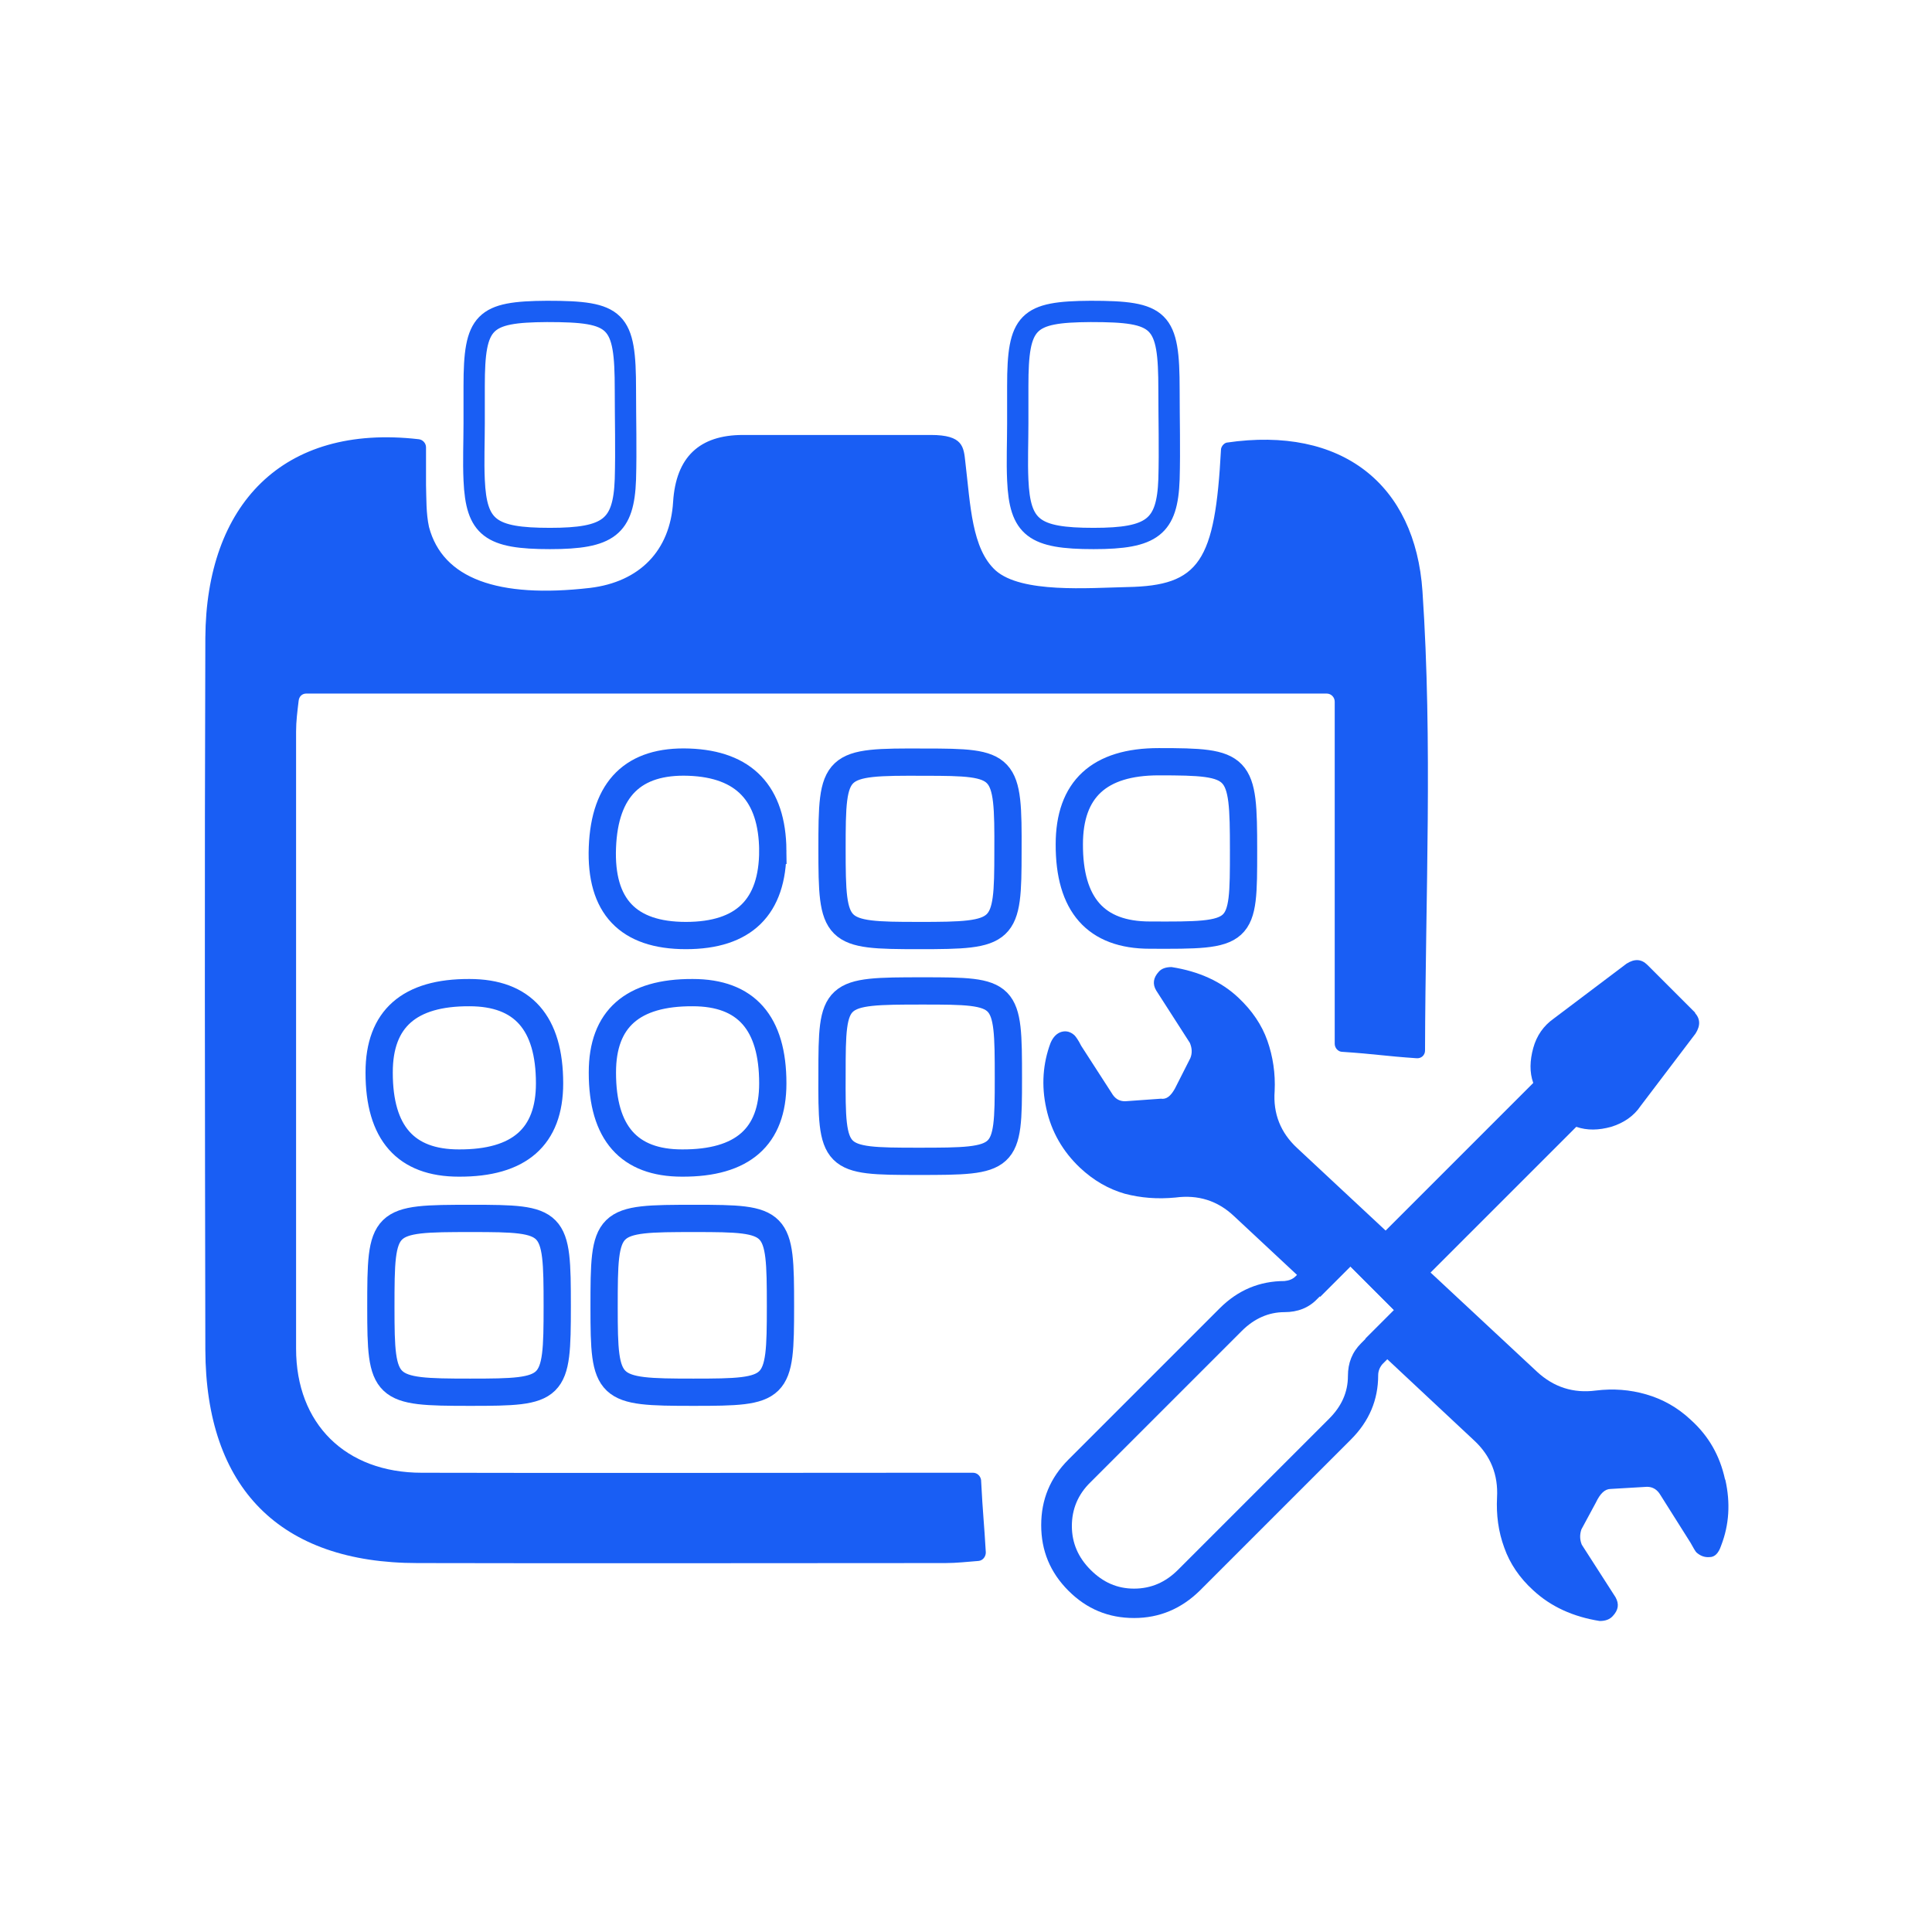 <?xml version="1.0" encoding="UTF-8"?>
<svg id="Livello_2" data-name="Livello 2" xmlns="http://www.w3.org/2000/svg" xmlns:xlink="http://www.w3.org/1999/xlink" viewBox="0 0 45.35 45.35">
  <defs>
    <style>
      .cls-1 {
        stroke-width: .5px;
      }

      .cls-1, .cls-2, .cls-3 {
        fill: none;
      }

      .cls-1, .cls-3 {
        stroke: #195ef4;
        stroke-miterlimit: 10;
      }

      .cls-4 {
        fill: #195ef4;
      }

      .cls-3 {
        stroke-width: .64px;
      }

      .cls-5 {
        clip-path: url(#clippath);
      }
    </style>
    <clipPath id="clippath">
      <rect class="cls-2" width="45.35" height="45.35"/>
    </clipPath>
  </defs>
  <g id="Livello_1-2" data-name="Livello 1">
    <g class="cls-5">
      <g>
        <path class="cls-4" d="M23.03,34.76c.04.78.07.98.11,1.68,0,.1-.07.19-.17.2-.26.02-.52.05-.78.05-4.13,0-8.26.01-12.39,0-3.23,0-4.97-1.76-4.98-5.01-.01-5.57-.02-11.14,0-16.71.02-3.11,1.8-5.03,5.01-4.66.09.01.17.09.17.19,0,.28,0,.58,0,.88.01.33,0,.67.07.99.32,1.21,1.61,1.68,3.78,1.43,1.16-.14,1.88-.87,1.95-2.02q.1-1.57,1.64-1.57c1.61,0,2.99,0,4.41,0,.76,0,.77.28.81.64.12,1.01.15,2.03.71,2.54.61.54,2.18.41,3.09.39,1.7-.03,2.06-.6,2.2-3.22,0-.07.06-.15.13-.17,2.71-.4,4.43.98,4.6,3.49.24,3.56.07,7.14.06,10.78,0,.11-.09.19-.2.18-.74-.05-.98-.1-1.74-.15-.1,0-.18-.09-.18-.19v-8.03c0-.1-.08-.19-.19-.19H7.19c-.1,0-.17.07-.18.17-.03.25-.06.48-.06.72,0,4.39,0,10.11,0,14.49,0,1.76,1.16,2.91,2.95,2.91,3.94.01,7.89,0,11.84,0h1.1c.1,0,.18.08.19.18"/>
        <path class="cls-1" d="M23.89,9.95c0-.3,0-.59,0-.89,0-1.53.22-1.74,1.71-1.75,1.65,0,1.84.18,1.84,1.84,0,.7.02,1.4,0,2.1-.04,1.12-.39,1.39-1.77,1.39-1.4,0-1.73-.25-1.78-1.37-.02-.44,0-.89,0-1.33Z"/>
        <path class="cls-1" d="M11.13,9.95c0-.3,0-.59,0-.89,0-1.53.22-1.74,1.71-1.75,1.65,0,1.84.18,1.84,1.84,0,.7.02,1.4,0,2.1-.04,1.12-.39,1.39-1.77,1.39-1.4,0-1.73-.25-1.78-1.37-.02-.44,0-.89,0-1.33Z"/>
        <path class="cls-3" d="M21.57,21.96c-1.99,0-2.04-.05-2.04-2.03,0-2.02.03-2.05,2.17-2.04,1.92,0,1.97.05,1.96,2.1,0,1.92-.06,1.97-2.09,1.97Z"/>
        <path class="cls-3" d="M16.27,32.68c-2.03,0-2.09-.05-2.09-1.99,0-2.07.02-2.09,2.13-2.09,1.97,0,2.01.04,2.01,2.06,0,1.98-.05,2.02-2.04,2.02Z"/>
        <path class="cls-3" d="M21.55,27.26c-2,0-2.03-.03-2.02-2.05,0-1.93.03-1.95,2.13-1.95,1.99,0,2.01.02,2.01,2.05,0,1.93-.03,1.95-2.11,1.95Z"/>
        <path class="cls-3" d="M14.14,25.17q0-1.88,2.12-1.87,1.88,0,1.88,2.13,0,1.88-2.13,1.87-1.87,0-1.87-2.12Z"/>
        <path class="cls-3" d="M25.1,19.82q0-1.94,2.1-1.94c1.93,0,1.99.07,1.99,2.08,0,1.99,0,2-2.2,1.99q-1.9,0-1.89-2.14Z"/>
        <path class="cls-3" d="M18.14,19.96q0,2-2.04,2t-1.96-2.07,2.03-2,1.97,2.07Z"/>
        <path class="cls-3" d="M11.03,32.68c-2.03,0-2.09-.05-2.09-1.99,0-2.07.02-2.09,2.13-2.09,1.97,0,2.01.04,2.01,2.06,0,1.98-.05,2.02-2.04,2.02Z"/>
        <path class="cls-3" d="M8.9,25.17q0-1.88,2.12-1.87,1.88,0,1.88,2.13,0,1.88-2.13,1.87-1.87,0-1.87-2.12Z"/>
        <path class="cls-4" d="M40.49,34.72c-.12-.55-.38-1.01-.8-1.39-.32-.3-.67-.49-1.05-.6-.38-.11-.77-.14-1.18-.09-.53.07-.99-.08-1.38-.44l-2.49-2.32-1.06-.99-2.08-1.94c-.39-.36-.57-.81-.53-1.34.02-.41-.04-.81-.17-1.18-.13-.37-.36-.71-.68-1.01-.4-.38-.93-.62-1.57-.72-.14,0-.24.04-.3.11-.13.14-.15.29-.06.44l.79,1.23c.05.12.06.24.01.36l-.36.71c-.1.18-.2.26-.33.24l-.84.06c-.14,0-.24-.06-.32-.2l-.71-1.1c-.07-.14-.13-.22-.16-.25-.09-.08-.19-.11-.3-.08-.11.03-.2.12-.26.26-.18.48-.22,1-.1,1.54.12.55.39,1.01.79,1.39.32.3.67.5,1.05.61.38.1.77.13,1.19.09.53-.07.99.07,1.38.44l1.49,1.39.53.5.71-.71,1.03,1.03-.67.67.53.5,2.01,1.88c.39.36.57.81.54,1.34-.02.41.03.8.17,1.18.13.37.36.71.68,1,.41.38.93.62,1.56.72.14,0,.24-.04.31-.12.13-.14.15-.28.06-.44l-.79-1.23c-.05-.12-.05-.24-.01-.36l.34-.63c.1-.21.21-.32.35-.32l.85-.05c.13,0,.24.06.32.2l.7,1.11c.07.13.12.21.14.23.09.08.19.12.31.11.12,0,.21-.09.27-.27.19-.49.22-1,.1-1.54"/>
        <path class="cls-4" d="M39.8,23.78l-1.13-1.13c-.14-.14-.3-.15-.49-.03l-1.71,1.29c-.24.17-.4.4-.48.69-.08.29-.09.57,0,.82l-3.46,3.46-.32.32c-.13-.14-.31-.2-.52-.2s-.37.07-.51.2l-.73.72-.04.04c-.07.07-.16.1-.26.11-.58,0-1.09.21-1.52.64l-3.55,3.55c-.43.43-.64.94-.64,1.54s.21,1.11.64,1.54c.43.43.94.64,1.54.64s1.11-.22,1.54-.64l3.55-3.55c.43-.43.64-.93.64-1.51,0-.1.04-.19.1-.26l.11-.11.65-.66c.14-.14.21-.31.21-.51s-.07-.38-.2-.51l.36-.36,3.42-3.42c.26.09.53.08.82,0,.29-.09.53-.25.69-.49l1.29-1.7c.12-.19.11-.35-.02-.49M32.05,31.43l-.1.1c-.21.21-.31.46-.31.77,0,.38-.15.71-.44,1l-3.55,3.55c-.29.29-.63.44-1.03.44s-.73-.15-1.02-.44c-.29-.29-.44-.63-.44-1.03,0-.39.14-.74.44-1.03l3.55-3.55c.29-.29.63-.44,1-.44.31,0,.57-.1.77-.31l.06-.06.71-.71,1.03,1.03-.67.67Z"/>
      </g>
    </g>
  </g>
</svg>